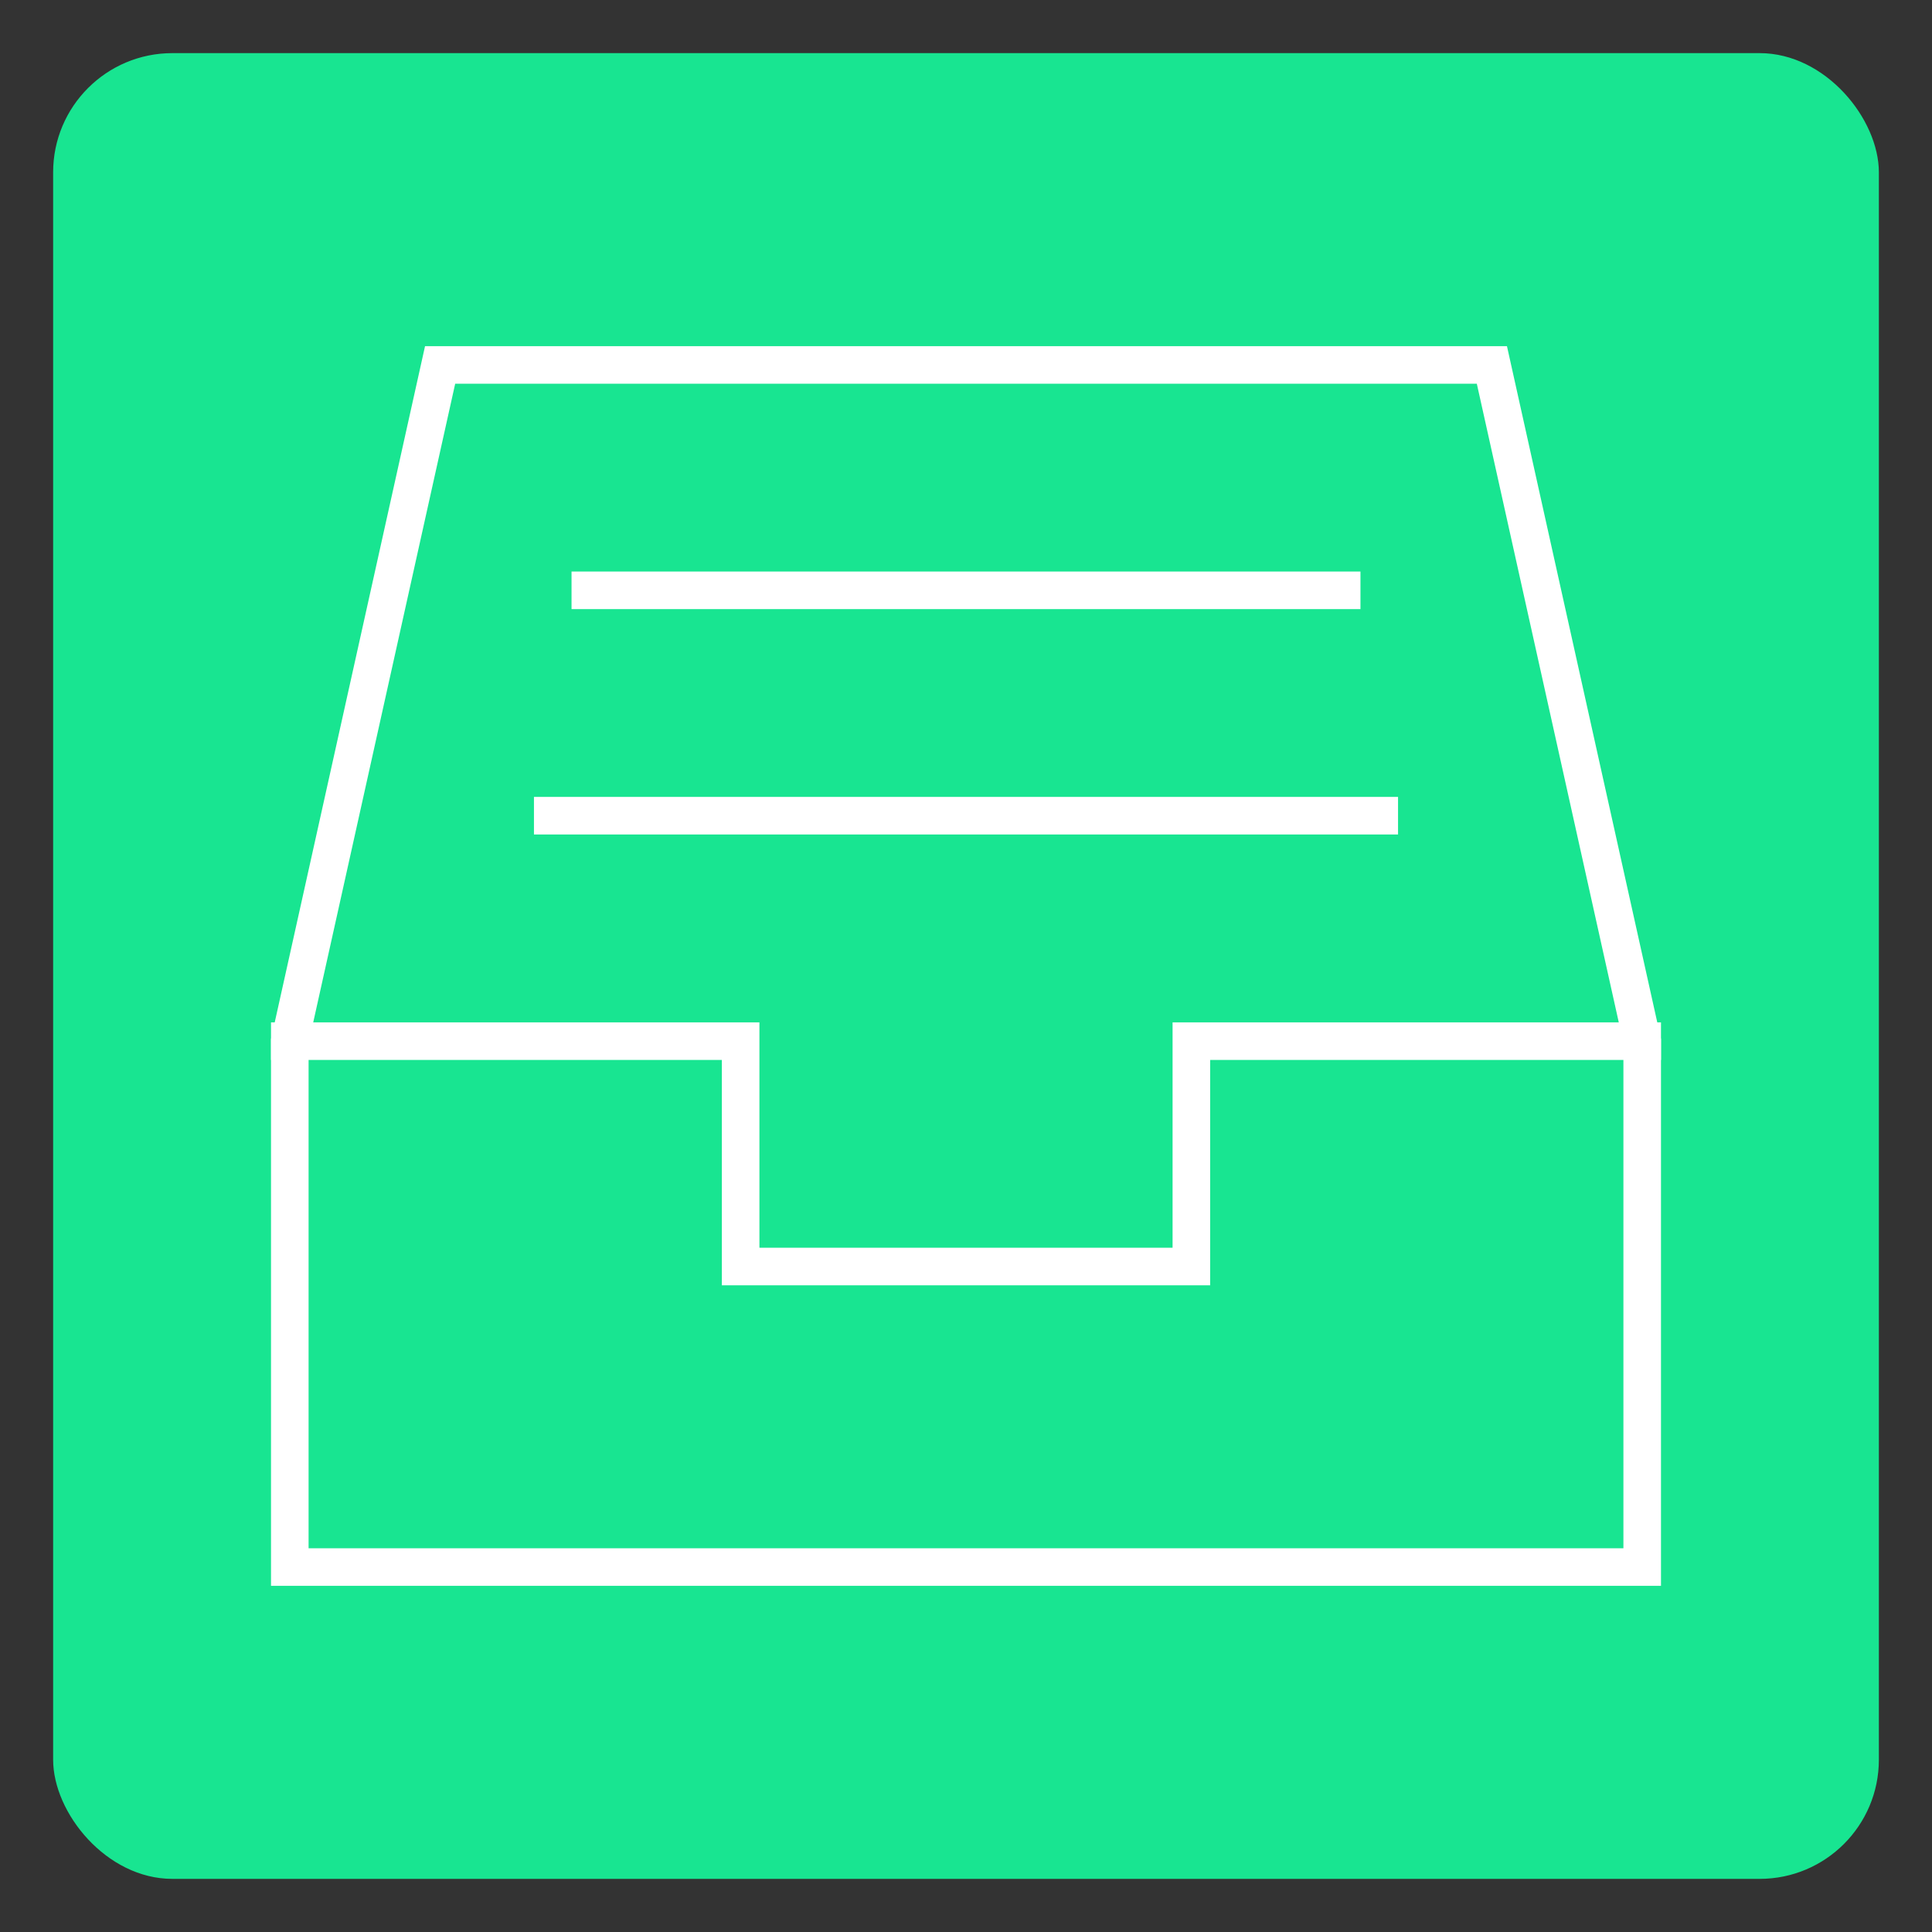 <svg id="Capa_1" data-name="Capa 1" xmlns="http://www.w3.org/2000/svg" viewBox="0 0 200 200"><rect x="0" y="0" width="200" height="200" fill="#333333" stroke="none"/><defs><style>.cls-1{fill:#18e591;}.cls-2,.cls-3{fill:none;}.cls-3{stroke:#fff;stroke-linecap:square;stroke-width:3.89px;}</style></defs><rect class="cls-1" x="5.5" y="5.5" width="189" height="189" rx="12.34"/><rect class="cls-2" width="200" height="200"/><g id="inbox-alt"><g id="Path"><polyline class="cls-3" points="30 107.78 76.67 107.78 76.67 131.11 123.33 131.11 123.33 107.78 170 107.78"/><polygon class="cls-3" points="30 107.78 45.56 37.78 154.44 37.78 170 107.78 170 162.22 30 162.22 30 107.78"/><path class="cls-3" d="M61.11,61.11h77.78"/><path class="cls-3" d="M57.22,84.44h85.56"/></g></g></svg>